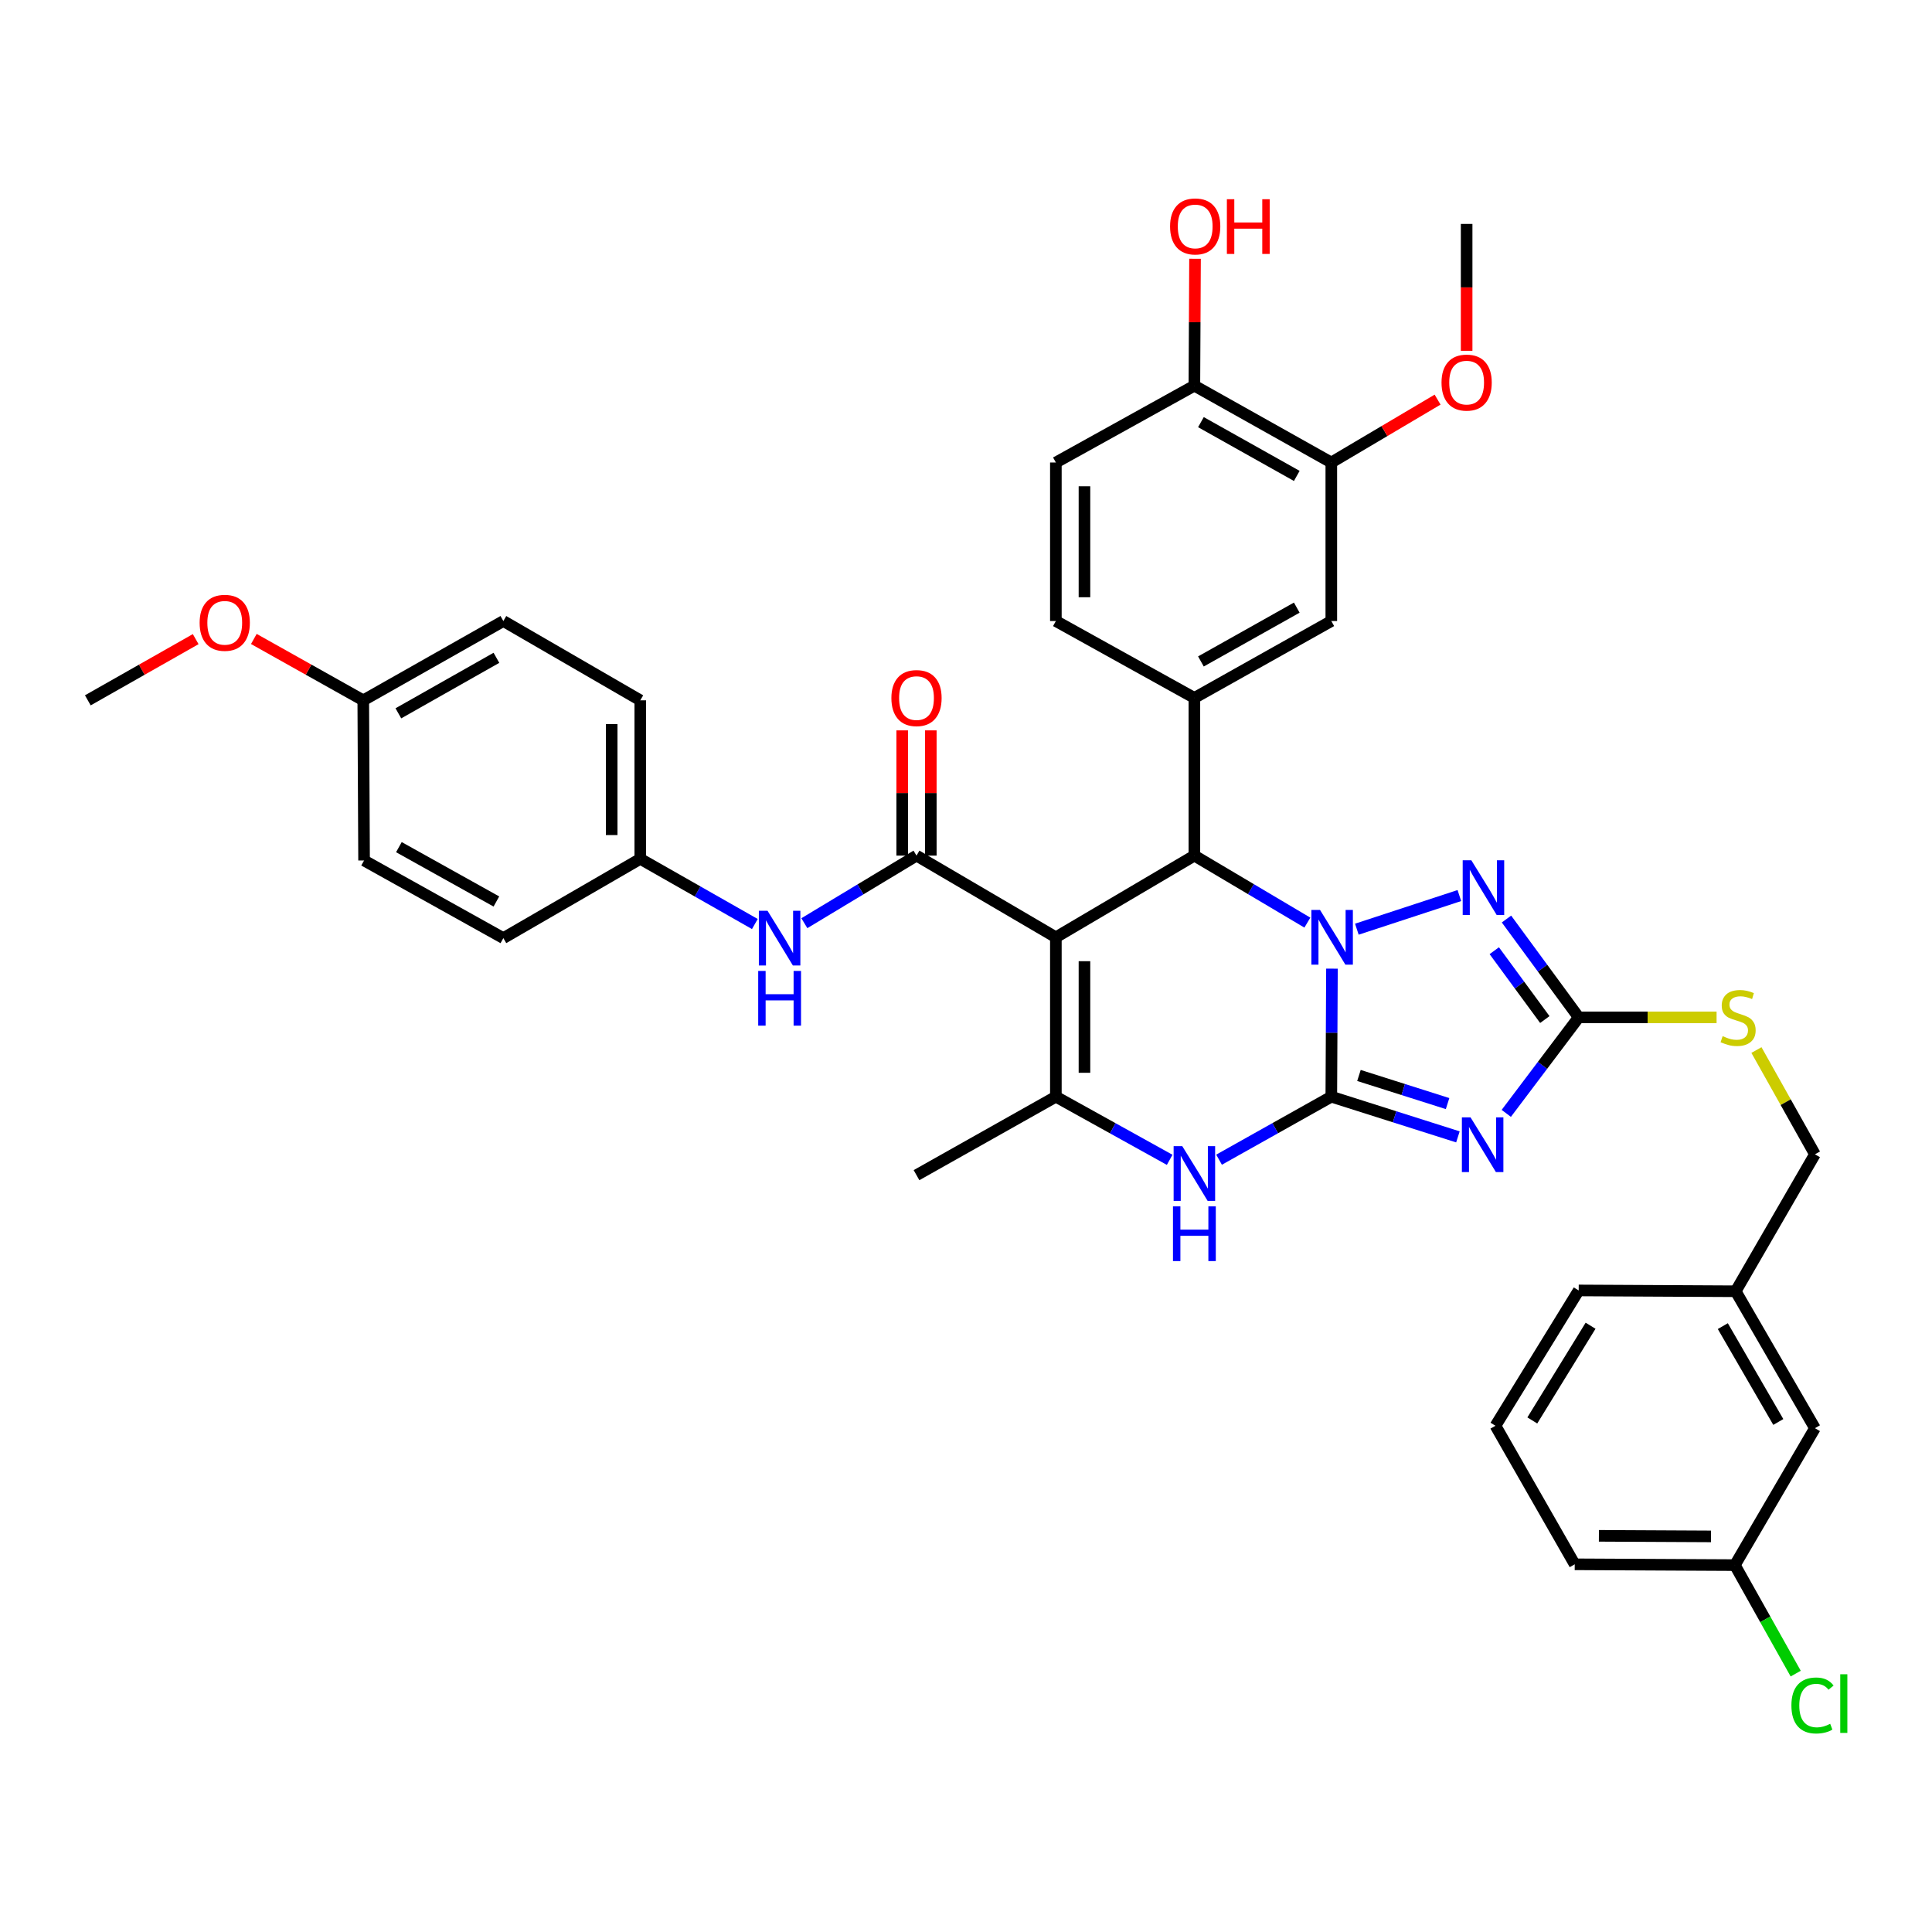 <?xml version='1.0' encoding='iso-8859-1'?>
<svg version='1.1' baseProfile='full'
              xmlns='http://www.w3.org/2000/svg'
                      xmlns:rdkit='http://www.rdkit.org/xml'
                      xmlns:xlink='http://www.w3.org/1999/xlink'
                  xml:space='preserve'
width='1000px' height='1000px' viewBox='0 0 1000 1000'>
<!-- END OF HEADER -->
<rect style='opacity:1.0;fill:#FFFFFF;stroke:none' width='1000' height='1000' x='0' y='0'> </rect>
<path class='bond-0' d='M 689.084,567.647 L 689.253,534.508' style='fill:none;fill-rule:evenodd;stroke:#000000;stroke-width:6px;stroke-linecap:butt;stroke-linejoin:miter;stroke-opacity:1' />
<path class='bond-0' d='M 689.253,534.508 L 689.421,501.368' style='fill:none;fill-rule:evenodd;stroke:#0000FF;stroke-width:6px;stroke-linecap:butt;stroke-linejoin:miter;stroke-opacity:1' />
<path class='bond-2' d='M 689.084,567.647 L 721.849,578.046' style='fill:none;fill-rule:evenodd;stroke:#000000;stroke-width:6px;stroke-linecap:butt;stroke-linejoin:miter;stroke-opacity:1' />
<path class='bond-2' d='M 721.849,578.046 L 754.614,588.445' style='fill:none;fill-rule:evenodd;stroke:#0000FF;stroke-width:6px;stroke-linecap:butt;stroke-linejoin:miter;stroke-opacity:1' />
<path class='bond-2' d='M 703.391,556.659 L 726.327,563.938' style='fill:none;fill-rule:evenodd;stroke:#000000;stroke-width:6px;stroke-linecap:butt;stroke-linejoin:miter;stroke-opacity:1' />
<path class='bond-2' d='M 726.327,563.938 L 749.262,571.217' style='fill:none;fill-rule:evenodd;stroke:#0000FF;stroke-width:6px;stroke-linecap:butt;stroke-linejoin:miter;stroke-opacity:1' />
<path class='bond-6' d='M 689.084,567.647 L 660.033,583.951' style='fill:none;fill-rule:evenodd;stroke:#000000;stroke-width:6px;stroke-linecap:butt;stroke-linejoin:miter;stroke-opacity:1' />
<path class='bond-6' d='M 660.033,583.951 L 630.982,600.254' style='fill:none;fill-rule:evenodd;stroke:#0000FF;stroke-width:6px;stroke-linecap:butt;stroke-linejoin:miter;stroke-opacity:1' />
<path class='bond-3' d='M 676.691,477.547 L 647.451,460.205' style='fill:none;fill-rule:evenodd;stroke:#0000FF;stroke-width:6px;stroke-linecap:butt;stroke-linejoin:miter;stroke-opacity:1' />
<path class='bond-3' d='M 647.451,460.205 L 618.21,442.863' style='fill:none;fill-rule:evenodd;stroke:#000000;stroke-width:6px;stroke-linecap:butt;stroke-linejoin:miter;stroke-opacity:1' />
<path class='bond-4' d='M 702.304,480.946 L 755.364,463.538' style='fill:none;fill-rule:evenodd;stroke:#0000FF;stroke-width:6px;stroke-linecap:butt;stroke-linejoin:miter;stroke-opacity:1' />
<path class='bond-1' d='M 546.514,485.146 L 546.514,567.647' style='fill:none;fill-rule:evenodd;stroke:#000000;stroke-width:6px;stroke-linecap:butt;stroke-linejoin:miter;stroke-opacity:1' />
<path class='bond-1' d='M 561.315,497.521 L 561.315,555.272' style='fill:none;fill-rule:evenodd;stroke:#000000;stroke-width:6px;stroke-linecap:butt;stroke-linejoin:miter;stroke-opacity:1' />
<path class='bond-7' d='M 546.514,485.146 L 474.382,442.863' style='fill:none;fill-rule:evenodd;stroke:#000000;stroke-width:6px;stroke-linecap:butt;stroke-linejoin:miter;stroke-opacity:1' />
<path class='bond-39' d='M 546.514,485.146 L 618.21,442.863' style='fill:none;fill-rule:evenodd;stroke:#000000;stroke-width:6px;stroke-linecap:butt;stroke-linejoin:miter;stroke-opacity:1' />
<path class='bond-8' d='M 779.647,576.281 L 798.39,551.435' style='fill:none;fill-rule:evenodd;stroke:#0000FF;stroke-width:6px;stroke-linecap:butt;stroke-linejoin:miter;stroke-opacity:1' />
<path class='bond-8' d='M 798.39,551.435 L 817.133,526.59' style='fill:none;fill-rule:evenodd;stroke:#000000;stroke-width:6px;stroke-linecap:butt;stroke-linejoin:miter;stroke-opacity:1' />
<path class='bond-9' d='M 618.21,442.863 L 618.21,361.242' style='fill:none;fill-rule:evenodd;stroke:#000000;stroke-width:6px;stroke-linecap:butt;stroke-linejoin:miter;stroke-opacity:1' />
<path class='bond-38' d='M 779.755,475.692 L 798.444,501.141' style='fill:none;fill-rule:evenodd;stroke:#0000FF;stroke-width:6px;stroke-linecap:butt;stroke-linejoin:miter;stroke-opacity:1' />
<path class='bond-38' d='M 798.444,501.141 L 817.133,526.59' style='fill:none;fill-rule:evenodd;stroke:#000000;stroke-width:6px;stroke-linecap:butt;stroke-linejoin:miter;stroke-opacity:1' />
<path class='bond-38' d='M 773.432,492.087 L 786.514,509.902' style='fill:none;fill-rule:evenodd;stroke:#0000FF;stroke-width:6px;stroke-linecap:butt;stroke-linejoin:miter;stroke-opacity:1' />
<path class='bond-38' d='M 786.514,509.902 L 799.596,527.716' style='fill:none;fill-rule:evenodd;stroke:#000000;stroke-width:6px;stroke-linecap:butt;stroke-linejoin:miter;stroke-opacity:1' />
<path class='bond-5' d='M 546.514,567.647 L 575.967,583.987' style='fill:none;fill-rule:evenodd;stroke:#000000;stroke-width:6px;stroke-linecap:butt;stroke-linejoin:miter;stroke-opacity:1' />
<path class='bond-5' d='M 575.967,583.987 L 605.421,600.326' style='fill:none;fill-rule:evenodd;stroke:#0000FF;stroke-width:6px;stroke-linecap:butt;stroke-linejoin:miter;stroke-opacity:1' />
<path class='bond-20' d='M 546.514,567.647 L 474.382,608.26' style='fill:none;fill-rule:evenodd;stroke:#000000;stroke-width:6px;stroke-linecap:butt;stroke-linejoin:miter;stroke-opacity:1' />
<path class='bond-10' d='M 474.382,442.863 L 445.357,460.355' style='fill:none;fill-rule:evenodd;stroke:#000000;stroke-width:6px;stroke-linecap:butt;stroke-linejoin:miter;stroke-opacity:1' />
<path class='bond-10' d='M 445.357,460.355 L 416.333,477.846' style='fill:none;fill-rule:evenodd;stroke:#0000FF;stroke-width:6px;stroke-linecap:butt;stroke-linejoin:miter;stroke-opacity:1' />
<path class='bond-14' d='M 481.783,442.863 L 481.783,410.453' style='fill:none;fill-rule:evenodd;stroke:#000000;stroke-width:6px;stroke-linecap:butt;stroke-linejoin:miter;stroke-opacity:1' />
<path class='bond-14' d='M 481.783,410.453 L 481.783,378.042' style='fill:none;fill-rule:evenodd;stroke:#FF0000;stroke-width:6px;stroke-linecap:butt;stroke-linejoin:miter;stroke-opacity:1' />
<path class='bond-14' d='M 466.981,442.863 L 466.981,410.453' style='fill:none;fill-rule:evenodd;stroke:#000000;stroke-width:6px;stroke-linecap:butt;stroke-linejoin:miter;stroke-opacity:1' />
<path class='bond-14' d='M 466.981,410.453 L 466.981,378.042' style='fill:none;fill-rule:evenodd;stroke:#FF0000;stroke-width:6px;stroke-linecap:butt;stroke-linejoin:miter;stroke-opacity:1' />
<path class='bond-13' d='M 817.133,526.59 L 852.816,526.59' style='fill:none;fill-rule:evenodd;stroke:#000000;stroke-width:6px;stroke-linecap:butt;stroke-linejoin:miter;stroke-opacity:1' />
<path class='bond-13' d='M 852.816,526.59 L 888.499,526.59' style='fill:none;fill-rule:evenodd;stroke:#CCCC00;stroke-width:6px;stroke-linecap:butt;stroke-linejoin:miter;stroke-opacity:1' />
<path class='bond-11' d='M 618.21,361.242 L 689.084,321.443' style='fill:none;fill-rule:evenodd;stroke:#000000;stroke-width:6px;stroke-linecap:butt;stroke-linejoin:miter;stroke-opacity:1' />
<path class='bond-11' d='M 621.594,342.366 L 671.206,314.507' style='fill:none;fill-rule:evenodd;stroke:#000000;stroke-width:6px;stroke-linecap:butt;stroke-linejoin:miter;stroke-opacity:1' />
<path class='bond-15' d='M 618.21,361.242 L 546.514,321.443' style='fill:none;fill-rule:evenodd;stroke:#000000;stroke-width:6px;stroke-linecap:butt;stroke-linejoin:miter;stroke-opacity:1' />
<path class='bond-18' d='M 390.71,478.276 L 361.06,461.408' style='fill:none;fill-rule:evenodd;stroke:#0000FF;stroke-width:6px;stroke-linecap:butt;stroke-linejoin:miter;stroke-opacity:1' />
<path class='bond-18' d='M 361.06,461.408 L 331.409,444.541' style='fill:none;fill-rule:evenodd;stroke:#000000;stroke-width:6px;stroke-linecap:butt;stroke-linejoin:miter;stroke-opacity:1' />
<path class='bond-12' d='M 689.084,321.443 L 689.084,239.394' style='fill:none;fill-rule:evenodd;stroke:#000000;stroke-width:6px;stroke-linecap:butt;stroke-linejoin:miter;stroke-opacity:1' />
<path class='bond-25' d='M 689.084,239.394 L 716.589,223.12' style='fill:none;fill-rule:evenodd;stroke:#000000;stroke-width:6px;stroke-linecap:butt;stroke-linejoin:miter;stroke-opacity:1' />
<path class='bond-25' d='M 716.589,223.12 L 744.093,206.846' style='fill:none;fill-rule:evenodd;stroke:#FF0000;stroke-width:6px;stroke-linecap:butt;stroke-linejoin:miter;stroke-opacity:1' />
<path class='bond-40' d='M 689.084,239.394 L 618.21,199.627' style='fill:none;fill-rule:evenodd;stroke:#000000;stroke-width:6px;stroke-linecap:butt;stroke-linejoin:miter;stroke-opacity:1' />
<path class='bond-40' d='M 671.21,246.337 L 621.599,218.501' style='fill:none;fill-rule:evenodd;stroke:#000000;stroke-width:6px;stroke-linecap:butt;stroke-linejoin:miter;stroke-opacity:1' />
<path class='bond-19' d='M 909.131,543.501 L 924.27,570.483' style='fill:none;fill-rule:evenodd;stroke:#CCCC00;stroke-width:6px;stroke-linecap:butt;stroke-linejoin:miter;stroke-opacity:1' />
<path class='bond-19' d='M 924.27,570.483 L 939.408,597.464' style='fill:none;fill-rule:evenodd;stroke:#000000;stroke-width:6px;stroke-linecap:butt;stroke-linejoin:miter;stroke-opacity:1' />
<path class='bond-17' d='M 546.514,321.443 L 546.514,239.394' style='fill:none;fill-rule:evenodd;stroke:#000000;stroke-width:6px;stroke-linecap:butt;stroke-linejoin:miter;stroke-opacity:1' />
<path class='bond-17' d='M 561.315,309.135 L 561.315,251.701' style='fill:none;fill-rule:evenodd;stroke:#000000;stroke-width:6px;stroke-linecap:butt;stroke-linejoin:miter;stroke-opacity:1' />
<path class='bond-16' d='M 618.21,199.627 L 546.514,239.394' style='fill:none;fill-rule:evenodd;stroke:#000000;stroke-width:6px;stroke-linecap:butt;stroke-linejoin:miter;stroke-opacity:1' />
<path class='bond-27' d='M 618.21,199.627 L 618.377,166.784' style='fill:none;fill-rule:evenodd;stroke:#000000;stroke-width:6px;stroke-linecap:butt;stroke-linejoin:miter;stroke-opacity:1' />
<path class='bond-27' d='M 618.377,166.784 L 618.544,133.941' style='fill:none;fill-rule:evenodd;stroke:#FF0000;stroke-width:6px;stroke-linecap:butt;stroke-linejoin:miter;stroke-opacity:1' />
<path class='bond-28' d='M 331.409,444.541 L 260.535,485.565' style='fill:none;fill-rule:evenodd;stroke:#000000;stroke-width:6px;stroke-linecap:butt;stroke-linejoin:miter;stroke-opacity:1' />
<path class='bond-29' d='M 331.409,444.541 L 331.409,362.492' style='fill:none;fill-rule:evenodd;stroke:#000000;stroke-width:6px;stroke-linecap:butt;stroke-linejoin:miter;stroke-opacity:1' />
<path class='bond-29' d='M 316.608,432.233 L 316.608,374.799' style='fill:none;fill-rule:evenodd;stroke:#000000;stroke-width:6px;stroke-linecap:butt;stroke-linejoin:miter;stroke-opacity:1' />
<path class='bond-24' d='M 939.408,597.464 L 898.384,668.354' style='fill:none;fill-rule:evenodd;stroke:#000000;stroke-width:6px;stroke-linecap:butt;stroke-linejoin:miter;stroke-opacity:1' />
<path class='bond-21' d='M 939.408,739.228 L 898.384,668.354' style='fill:none;fill-rule:evenodd;stroke:#000000;stroke-width:6px;stroke-linecap:butt;stroke-linejoin:miter;stroke-opacity:1' />
<path class='bond-21' d='M 920.445,736.012 L 891.727,686.4' style='fill:none;fill-rule:evenodd;stroke:#000000;stroke-width:6px;stroke-linecap:butt;stroke-linejoin:miter;stroke-opacity:1' />
<path class='bond-23' d='M 939.408,739.228 L 897.965,810.102' style='fill:none;fill-rule:evenodd;stroke:#000000;stroke-width:6px;stroke-linecap:butt;stroke-linejoin:miter;stroke-opacity:1' />
<path class='bond-22' d='M 188.025,362.492 L 260.535,321.443' style='fill:none;fill-rule:evenodd;stroke:#000000;stroke-width:6px;stroke-linecap:butt;stroke-linejoin:miter;stroke-opacity:1' />
<path class='bond-22' d='M 206.193,369.215 L 256.95,340.481' style='fill:none;fill-rule:evenodd;stroke:#000000;stroke-width:6px;stroke-linecap:butt;stroke-linejoin:miter;stroke-opacity:1' />
<path class='bond-32' d='M 188.025,362.492 L 159.704,346.608' style='fill:none;fill-rule:evenodd;stroke:#000000;stroke-width:6px;stroke-linecap:butt;stroke-linejoin:miter;stroke-opacity:1' />
<path class='bond-32' d='M 159.704,346.608 L 131.384,330.725' style='fill:none;fill-rule:evenodd;stroke:#FF0000;stroke-width:6px;stroke-linecap:butt;stroke-linejoin:miter;stroke-opacity:1' />
<path class='bond-41' d='M 188.025,362.492 L 188.444,445.379' style='fill:none;fill-rule:evenodd;stroke:#000000;stroke-width:6px;stroke-linecap:butt;stroke-linejoin:miter;stroke-opacity:1' />
<path class='bond-26' d='M 897.965,810.102 L 913.708,838.181' style='fill:none;fill-rule:evenodd;stroke:#000000;stroke-width:6px;stroke-linecap:butt;stroke-linejoin:miter;stroke-opacity:1' />
<path class='bond-26' d='M 913.708,838.181 L 929.452,866.259' style='fill:none;fill-rule:evenodd;stroke:#00CC00;stroke-width:6px;stroke-linecap:butt;stroke-linejoin:miter;stroke-opacity:1' />
<path class='bond-42' d='M 897.965,810.102 L 815.077,809.682' style='fill:none;fill-rule:evenodd;stroke:#000000;stroke-width:6px;stroke-linecap:butt;stroke-linejoin:miter;stroke-opacity:1' />
<path class='bond-42' d='M 885.606,795.238 L 827.585,794.944' style='fill:none;fill-rule:evenodd;stroke:#000000;stroke-width:6px;stroke-linecap:butt;stroke-linejoin:miter;stroke-opacity:1' />
<path class='bond-35' d='M 898.384,668.354 L 817.133,667.935' style='fill:none;fill-rule:evenodd;stroke:#000000;stroke-width:6px;stroke-linecap:butt;stroke-linejoin:miter;stroke-opacity:1' />
<path class='bond-36' d='M 759.128,181.579 L 759.128,148.74' style='fill:none;fill-rule:evenodd;stroke:#FF0000;stroke-width:6px;stroke-linecap:butt;stroke-linejoin:miter;stroke-opacity:1' />
<path class='bond-36' d='M 759.128,148.74 L 759.128,115.901' style='fill:none;fill-rule:evenodd;stroke:#000000;stroke-width:6px;stroke-linecap:butt;stroke-linejoin:miter;stroke-opacity:1' />
<path class='bond-31' d='M 260.535,485.565 L 188.444,445.379' style='fill:none;fill-rule:evenodd;stroke:#000000;stroke-width:6px;stroke-linecap:butt;stroke-linejoin:miter;stroke-opacity:1' />
<path class='bond-31' d='M 256.928,466.609 L 206.464,438.479' style='fill:none;fill-rule:evenodd;stroke:#000000;stroke-width:6px;stroke-linecap:butt;stroke-linejoin:miter;stroke-opacity:1' />
<path class='bond-30' d='M 331.409,362.492 L 260.535,321.443' style='fill:none;fill-rule:evenodd;stroke:#000000;stroke-width:6px;stroke-linecap:butt;stroke-linejoin:miter;stroke-opacity:1' />
<path class='bond-37' d='M 101.291,330.813 L 73.373,346.652' style='fill:none;fill-rule:evenodd;stroke:#FF0000;stroke-width:6px;stroke-linecap:butt;stroke-linejoin:miter;stroke-opacity:1' />
<path class='bond-37' d='M 73.373,346.652 L 45.455,362.492' style='fill:none;fill-rule:evenodd;stroke:#000000;stroke-width:6px;stroke-linecap:butt;stroke-linejoin:miter;stroke-opacity:1' />
<path class='bond-33' d='M 774.052,737.97 L 817.133,667.935' style='fill:none;fill-rule:evenodd;stroke:#000000;stroke-width:6px;stroke-linecap:butt;stroke-linejoin:miter;stroke-opacity:1' />
<path class='bond-33' d='M 793.122,735.22 L 823.278,686.195' style='fill:none;fill-rule:evenodd;stroke:#000000;stroke-width:6px;stroke-linecap:butt;stroke-linejoin:miter;stroke-opacity:1' />
<path class='bond-34' d='M 774.052,737.97 L 815.077,809.682' style='fill:none;fill-rule:evenodd;stroke:#000000;stroke-width:6px;stroke-linecap:butt;stroke-linejoin:miter;stroke-opacity:1' />
<path  class='atom-1' d='M 683.244 470.986
L 692.524 485.986
Q 693.444 487.466, 694.924 490.146
Q 696.404 492.826, 696.484 492.986
L 696.484 470.986
L 700.244 470.986
L 700.244 499.306
L 696.364 499.306
L 686.404 482.906
Q 685.244 480.986, 684.004 478.786
Q 682.804 476.586, 682.444 475.906
L 682.444 499.306
L 678.764 499.306
L 678.764 470.986
L 683.244 470.986
' fill='#0000FF'/>
<path  class='atom-3' d='M 761.148 578.345
L 770.428 593.345
Q 771.348 594.825, 772.828 597.505
Q 774.308 600.185, 774.388 600.345
L 774.388 578.345
L 778.148 578.345
L 778.148 606.665
L 774.268 606.665
L 764.308 590.265
Q 763.148 588.345, 761.908 586.145
Q 760.708 583.945, 760.348 583.265
L 760.348 606.665
L 756.668 606.665
L 756.668 578.345
L 761.148 578.345
' fill='#0000FF'/>
<path  class='atom-5' d='M 761.568 445.289
L 770.848 460.289
Q 771.768 461.769, 773.248 464.449
Q 774.728 467.129, 774.808 467.289
L 774.808 445.289
L 778.568 445.289
L 778.568 473.609
L 774.688 473.609
L 764.728 457.209
Q 763.568 455.289, 762.328 453.089
Q 761.128 450.889, 760.768 450.209
L 760.768 473.609
L 757.088 473.609
L 757.088 445.289
L 761.568 445.289
' fill='#0000FF'/>
<path  class='atom-7' d='M 611.95 593.262
L 621.23 608.262
Q 622.15 609.742, 623.63 612.422
Q 625.11 615.102, 625.19 615.262
L 625.19 593.262
L 628.95 593.262
L 628.95 621.582
L 625.07 621.582
L 615.11 605.182
Q 613.95 603.262, 612.71 601.062
Q 611.51 598.862, 611.15 598.182
L 611.15 621.582
L 607.47 621.582
L 607.47 593.262
L 611.95 593.262
' fill='#0000FF'/>
<path  class='atom-7' d='M 607.13 624.414
L 610.97 624.414
L 610.97 636.454
L 625.45 636.454
L 625.45 624.414
L 629.29 624.414
L 629.29 652.734
L 625.45 652.734
L 625.45 639.654
L 610.97 639.654
L 610.97 652.734
L 607.13 652.734
L 607.13 624.414
' fill='#0000FF'/>
<path  class='atom-11' d='M 397.265 471.405
L 406.545 486.405
Q 407.465 487.885, 408.945 490.565
Q 410.425 493.245, 410.505 493.405
L 410.505 471.405
L 414.265 471.405
L 414.265 499.725
L 410.385 499.725
L 400.425 483.325
Q 399.265 481.405, 398.025 479.205
Q 396.825 477.005, 396.465 476.325
L 396.465 499.725
L 392.785 499.725
L 392.785 471.405
L 397.265 471.405
' fill='#0000FF'/>
<path  class='atom-11' d='M 392.445 502.557
L 396.285 502.557
L 396.285 514.597
L 410.765 514.597
L 410.765 502.557
L 414.605 502.557
L 414.605 530.877
L 410.765 530.877
L 410.765 517.797
L 396.285 517.797
L 396.285 530.877
L 392.445 530.877
L 392.445 502.557
' fill='#0000FF'/>
<path  class='atom-14' d='M 891.642 536.31
Q 891.962 536.43, 893.282 536.99
Q 894.602 537.55, 896.042 537.91
Q 897.522 538.23, 898.962 538.23
Q 901.642 538.23, 903.202 536.95
Q 904.762 535.63, 904.762 533.35
Q 904.762 531.79, 903.962 530.83
Q 903.202 529.87, 902.002 529.35
Q 900.802 528.83, 898.802 528.23
Q 896.282 527.47, 894.762 526.75
Q 893.282 526.03, 892.202 524.51
Q 891.162 522.99, 891.162 520.43
Q 891.162 516.87, 893.562 514.67
Q 896.002 512.47, 900.802 512.47
Q 904.082 512.47, 907.802 514.03
L 906.882 517.11
Q 903.482 515.71, 900.922 515.71
Q 898.162 515.71, 896.642 516.87
Q 895.122 517.99, 895.162 519.95
Q 895.162 521.47, 895.922 522.39
Q 896.722 523.31, 897.842 523.83
Q 899.002 524.35, 900.922 524.95
Q 903.482 525.75, 905.002 526.55
Q 906.522 527.35, 907.602 528.99
Q 908.722 530.59, 908.722 533.35
Q 908.722 537.27, 906.082 539.39
Q 903.482 541.47, 899.122 541.47
Q 896.602 541.47, 894.682 540.91
Q 892.802 540.39, 890.562 539.47
L 891.642 536.31
' fill='#CCCC00'/>
<path  class='atom-15' d='M 461.382 361.322
Q 461.382 354.522, 464.742 350.722
Q 468.102 346.922, 474.382 346.922
Q 480.662 346.922, 484.022 350.722
Q 487.382 354.522, 487.382 361.322
Q 487.382 368.202, 483.982 372.122
Q 480.582 376.002, 474.382 376.002
Q 468.142 376.002, 464.742 372.122
Q 461.382 368.242, 461.382 361.322
M 474.382 372.802
Q 478.702 372.802, 481.022 369.922
Q 483.382 367.002, 483.382 361.322
Q 483.382 355.762, 481.022 352.962
Q 478.702 350.122, 474.382 350.122
Q 470.062 350.122, 467.702 352.922
Q 465.382 355.722, 465.382 361.322
Q 465.382 367.042, 467.702 369.922
Q 470.062 372.802, 474.382 372.802
' fill='#FF0000'/>
<path  class='atom-26' d='M 746.128 198.03
Q 746.128 191.23, 749.488 187.43
Q 752.848 183.63, 759.128 183.63
Q 765.408 183.63, 768.768 187.43
Q 772.128 191.23, 772.128 198.03
Q 772.128 204.91, 768.728 208.83
Q 765.328 212.71, 759.128 212.71
Q 752.888 212.71, 749.488 208.83
Q 746.128 204.95, 746.128 198.03
M 759.128 209.51
Q 763.448 209.51, 765.768 206.63
Q 768.128 203.71, 768.128 198.03
Q 768.128 192.47, 765.768 189.67
Q 763.448 186.83, 759.128 186.83
Q 754.808 186.83, 752.448 189.63
Q 750.128 192.43, 750.128 198.03
Q 750.128 203.75, 752.448 206.63
Q 754.808 209.51, 759.128 209.51
' fill='#FF0000'/>
<path  class='atom-27' d='M 927.23 882.753
Q 927.23 875.713, 930.51 872.033
Q 933.83 868.313, 940.11 868.313
Q 945.95 868.313, 949.07 872.433
L 946.43 874.593
Q 944.15 871.593, 940.11 871.593
Q 935.83 871.593, 933.55 874.473
Q 931.31 877.313, 931.31 882.753
Q 931.31 888.353, 933.63 891.233
Q 935.99 894.113, 940.55 894.113
Q 943.67 894.113, 947.31 892.233
L 948.43 895.233
Q 946.95 896.193, 944.71 896.753
Q 942.47 897.313, 939.99 897.313
Q 933.83 897.313, 930.51 893.553
Q 927.23 889.793, 927.23 882.753
' fill='#00CC00'/>
<path  class='atom-27' d='M 952.51 866.593
L 956.19 866.593
L 956.19 896.953
L 952.51 896.953
L 952.51 866.593
' fill='#00CC00'/>
<path  class='atom-28' d='M 605.63 117.198
Q 605.63 110.398, 608.99 106.598
Q 612.35 102.798, 618.63 102.798
Q 624.91 102.798, 628.27 106.598
Q 631.63 110.398, 631.63 117.198
Q 631.63 124.078, 628.23 127.998
Q 624.83 131.878, 618.63 131.878
Q 612.39 131.878, 608.99 127.998
Q 605.63 124.118, 605.63 117.198
M 618.63 128.678
Q 622.95 128.678, 625.27 125.798
Q 627.63 122.878, 627.63 117.198
Q 627.63 111.638, 625.27 108.838
Q 622.95 105.998, 618.63 105.998
Q 614.31 105.998, 611.95 108.798
Q 609.63 111.598, 609.63 117.198
Q 609.63 122.918, 611.95 125.798
Q 614.31 128.678, 618.63 128.678
' fill='#FF0000'/>
<path  class='atom-28' d='M 635.03 103.118
L 638.87 103.118
L 638.87 115.158
L 653.35 115.158
L 653.35 103.118
L 657.19 103.118
L 657.19 131.438
L 653.35 131.438
L 653.35 118.358
L 638.87 118.358
L 638.87 131.438
L 635.03 131.438
L 635.03 103.118
' fill='#FF0000'/>
<path  class='atom-33' d='M 103.328 322.361
Q 103.328 315.561, 106.688 311.761
Q 110.048 307.961, 116.328 307.961
Q 122.608 307.961, 125.968 311.761
Q 129.328 315.561, 129.328 322.361
Q 129.328 329.241, 125.928 333.161
Q 122.528 337.041, 116.328 337.041
Q 110.088 337.041, 106.688 333.161
Q 103.328 329.281, 103.328 322.361
M 116.328 333.841
Q 120.648 333.841, 122.968 330.961
Q 125.328 328.041, 125.328 322.361
Q 125.328 316.801, 122.968 314.001
Q 120.648 311.161, 116.328 311.161
Q 112.008 311.161, 109.648 313.961
Q 107.328 316.761, 107.328 322.361
Q 107.328 328.081, 109.648 330.961
Q 112.008 333.841, 116.328 333.841
' fill='#FF0000'/>
</svg>
